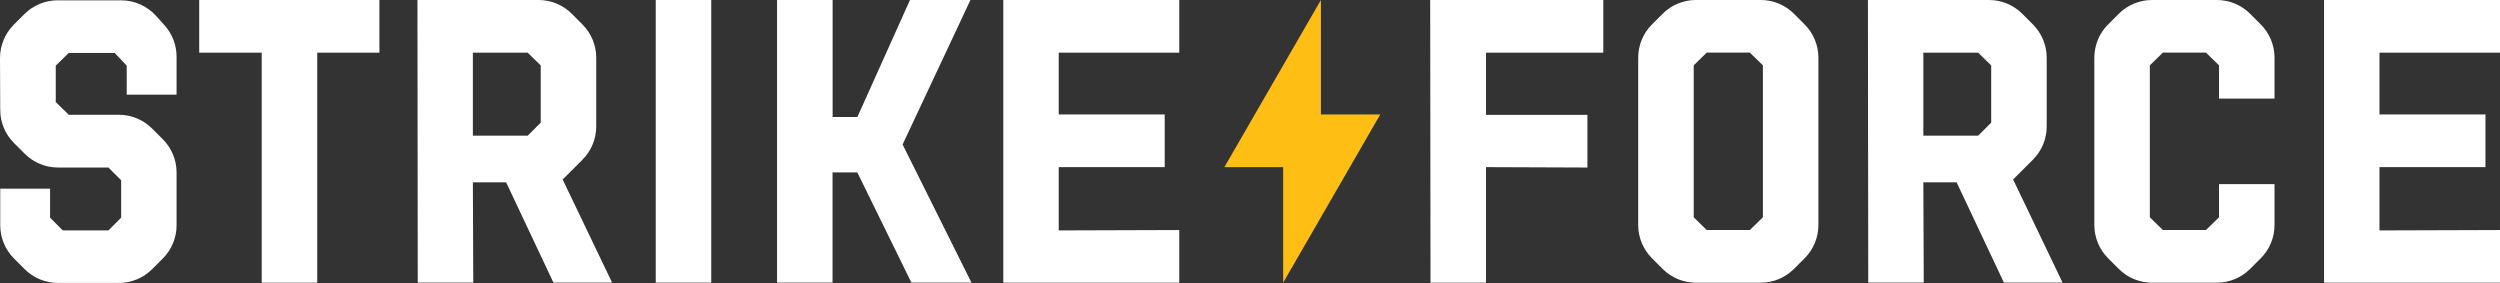 <?xml version="1.0" encoding="UTF-8"?><svg id="a" xmlns="http://www.w3.org/2000/svg" width="318" height="36" viewBox="0 0 318 36"><rect x="0" y="0" width="318" height="36" fill="#333333" stroke="none"/><path d="m.03,28.66v-4.66h6.34v3.69l1.62,1.62h5.8l1.62-1.62v-4.76l-1.62-1.62h-6.41c-1.59,0-3.12-.63-4.24-1.76l-1.35-1.35C.66,17.08.03,15.56.03,13.98L0,7.4c0-1.6.63-3.13,1.76-4.27l1.33-1.33C4.21.68,5.74.04,7.33.04h8.07c1.69,0,3.31.71,4.44,1.97l1.06,1.17c1,1.1,1.56,2.54,1.56,4.03v4.83h-6.34v-3.69l-1.53-1.62h-5.84l-1.66,1.62v4.63l1.66,1.62h6.37c1.59,0,3.12.63,4.24,1.76l1.34,1.34c1.13,1.13,1.76,2.65,1.76,4.24v6.71c0,1.59-.63,3.12-1.76,4.24l-1.34,1.34c-1.13,1.13-2.65,1.76-4.24,1.76h-7.75c-1.59,0-3.12-.63-4.24-1.76l-1.34-1.34C.67,31.78.03,30.25.03,28.66Z" fill="#fff"/><path d="m33.3,6.7h-7.96V0h22.92v6.7h-7.91v29.26h-7.06V6.7Z" fill="#fff"/><path d="m53.1,0h15.4c1.59,0,3.12.63,4.24,1.76l1.34,1.34c1.13,1.13,1.76,2.65,1.76,4.24v8.74c0,1.59-.63,3.12-1.76,4.24l-2.51,2.51,6.29,13.12h-7.46l-6.02-12.76h-4.23l.05,12.76h-7.06L53.1,0Zm14.02,17.26l1.66-1.66v-7.28l-1.66-1.62h-6.97v10.56h6.97Z" fill="#fff"/><path d="m83.41,0h7.06v35.95h-7.06V0Z" fill="#fff"/><path d="m98.85,0h7.06v14.88h3.15L115.75,0h7.69l-8.63,18.38,8.76,17.57h-7.64l-6.88-14.02h-3.15v14.02h-7.06V0Z" fill="#fff"/><path d="m127.62,0h22.38v6.7h-15.33v7.86h13.48v6.7h-13.48v8.05l15.33-.05v6.7h-22.38V0Z" fill="#fff"/><path d="m181.92,0h22.02v6.7h-14.92v7.91h12.9v6.7l-12.9-.05v14.7h-7.06L181.92,0Z" fill="#fff"/><path d="m208.38,28.62V7.34c0-1.59.63-3.12,1.76-4.24l1.34-1.34C212.6.63,214.13,0,215.72,0h8.24c1.59,0,3.12.63,4.24,1.76l1.34,1.34c1.13,1.13,1.76,2.65,1.76,4.24v21.28c0,1.59-.63,3.12-1.76,4.24l-1.34,1.34c-1.13,1.13-2.65,1.76-4.24,1.76h-8.24c-1.59,0-3.12-.63-4.24-1.76l-1.34-1.34c-1.13-1.13-1.76-2.65-1.76-4.24Zm14.2.64l1.66-1.62V8.31l-1.66-1.62h-5.48l-1.66,1.62v19.33l1.66,1.62h5.48Z" fill="#fff"/><path d="m237.6,0h15.4c1.59,0,3.12.63,4.24,1.76l1.34,1.34c1.13,1.13,1.76,2.65,1.76,4.24v8.74c0,1.59-.63,3.12-1.76,4.24l-2.51,2.51,6.29,13.12h-7.46l-6.02-12.76h-4.23l.05,12.76h-7.06L237.6,0Zm14.02,17.26l1.66-1.66v-7.28l-1.66-1.62h-6.97v10.56h6.97Z" fill="#fff"/><path d="m266.4,28.62V7.34c0-1.59.63-3.12,1.76-4.24l1.34-1.34C270.63.63,272.15,0,273.74,0h8.24c1.59,0,3.12.63,4.24,1.76l1.34,1.34c1.13,1.13,1.76,2.65,1.76,4.24v5.2h-7.06v-4.23l-1.66-1.62h-5.48l-1.66,1.62v19.33l1.66,1.62h5.48l1.66-1.62v-4.22h7.06v5.2c0,1.59-.63,3.12-1.76,4.24l-1.34,1.34c-1.13,1.13-2.65,1.76-4.24,1.76h-8.24c-1.59,0-3.12-.63-4.24-1.76l-1.34-1.34c-1.13-1.13-1.76-2.65-1.76-4.24Z" fill="#fff"/><path d="m295.62,0h22.38v6.7h-15.33v7.86h13.48v6.7h-13.48v8.05l15.33-.05v6.7h-22.38V0Z" fill="#fff"/><polygon points="175.57 14.56 168.02 14.56 168.02 0 155.74 21.26 163.22 21.26 163.22 35.95 175.57 14.56" fill="#ffbe14"/></svg>